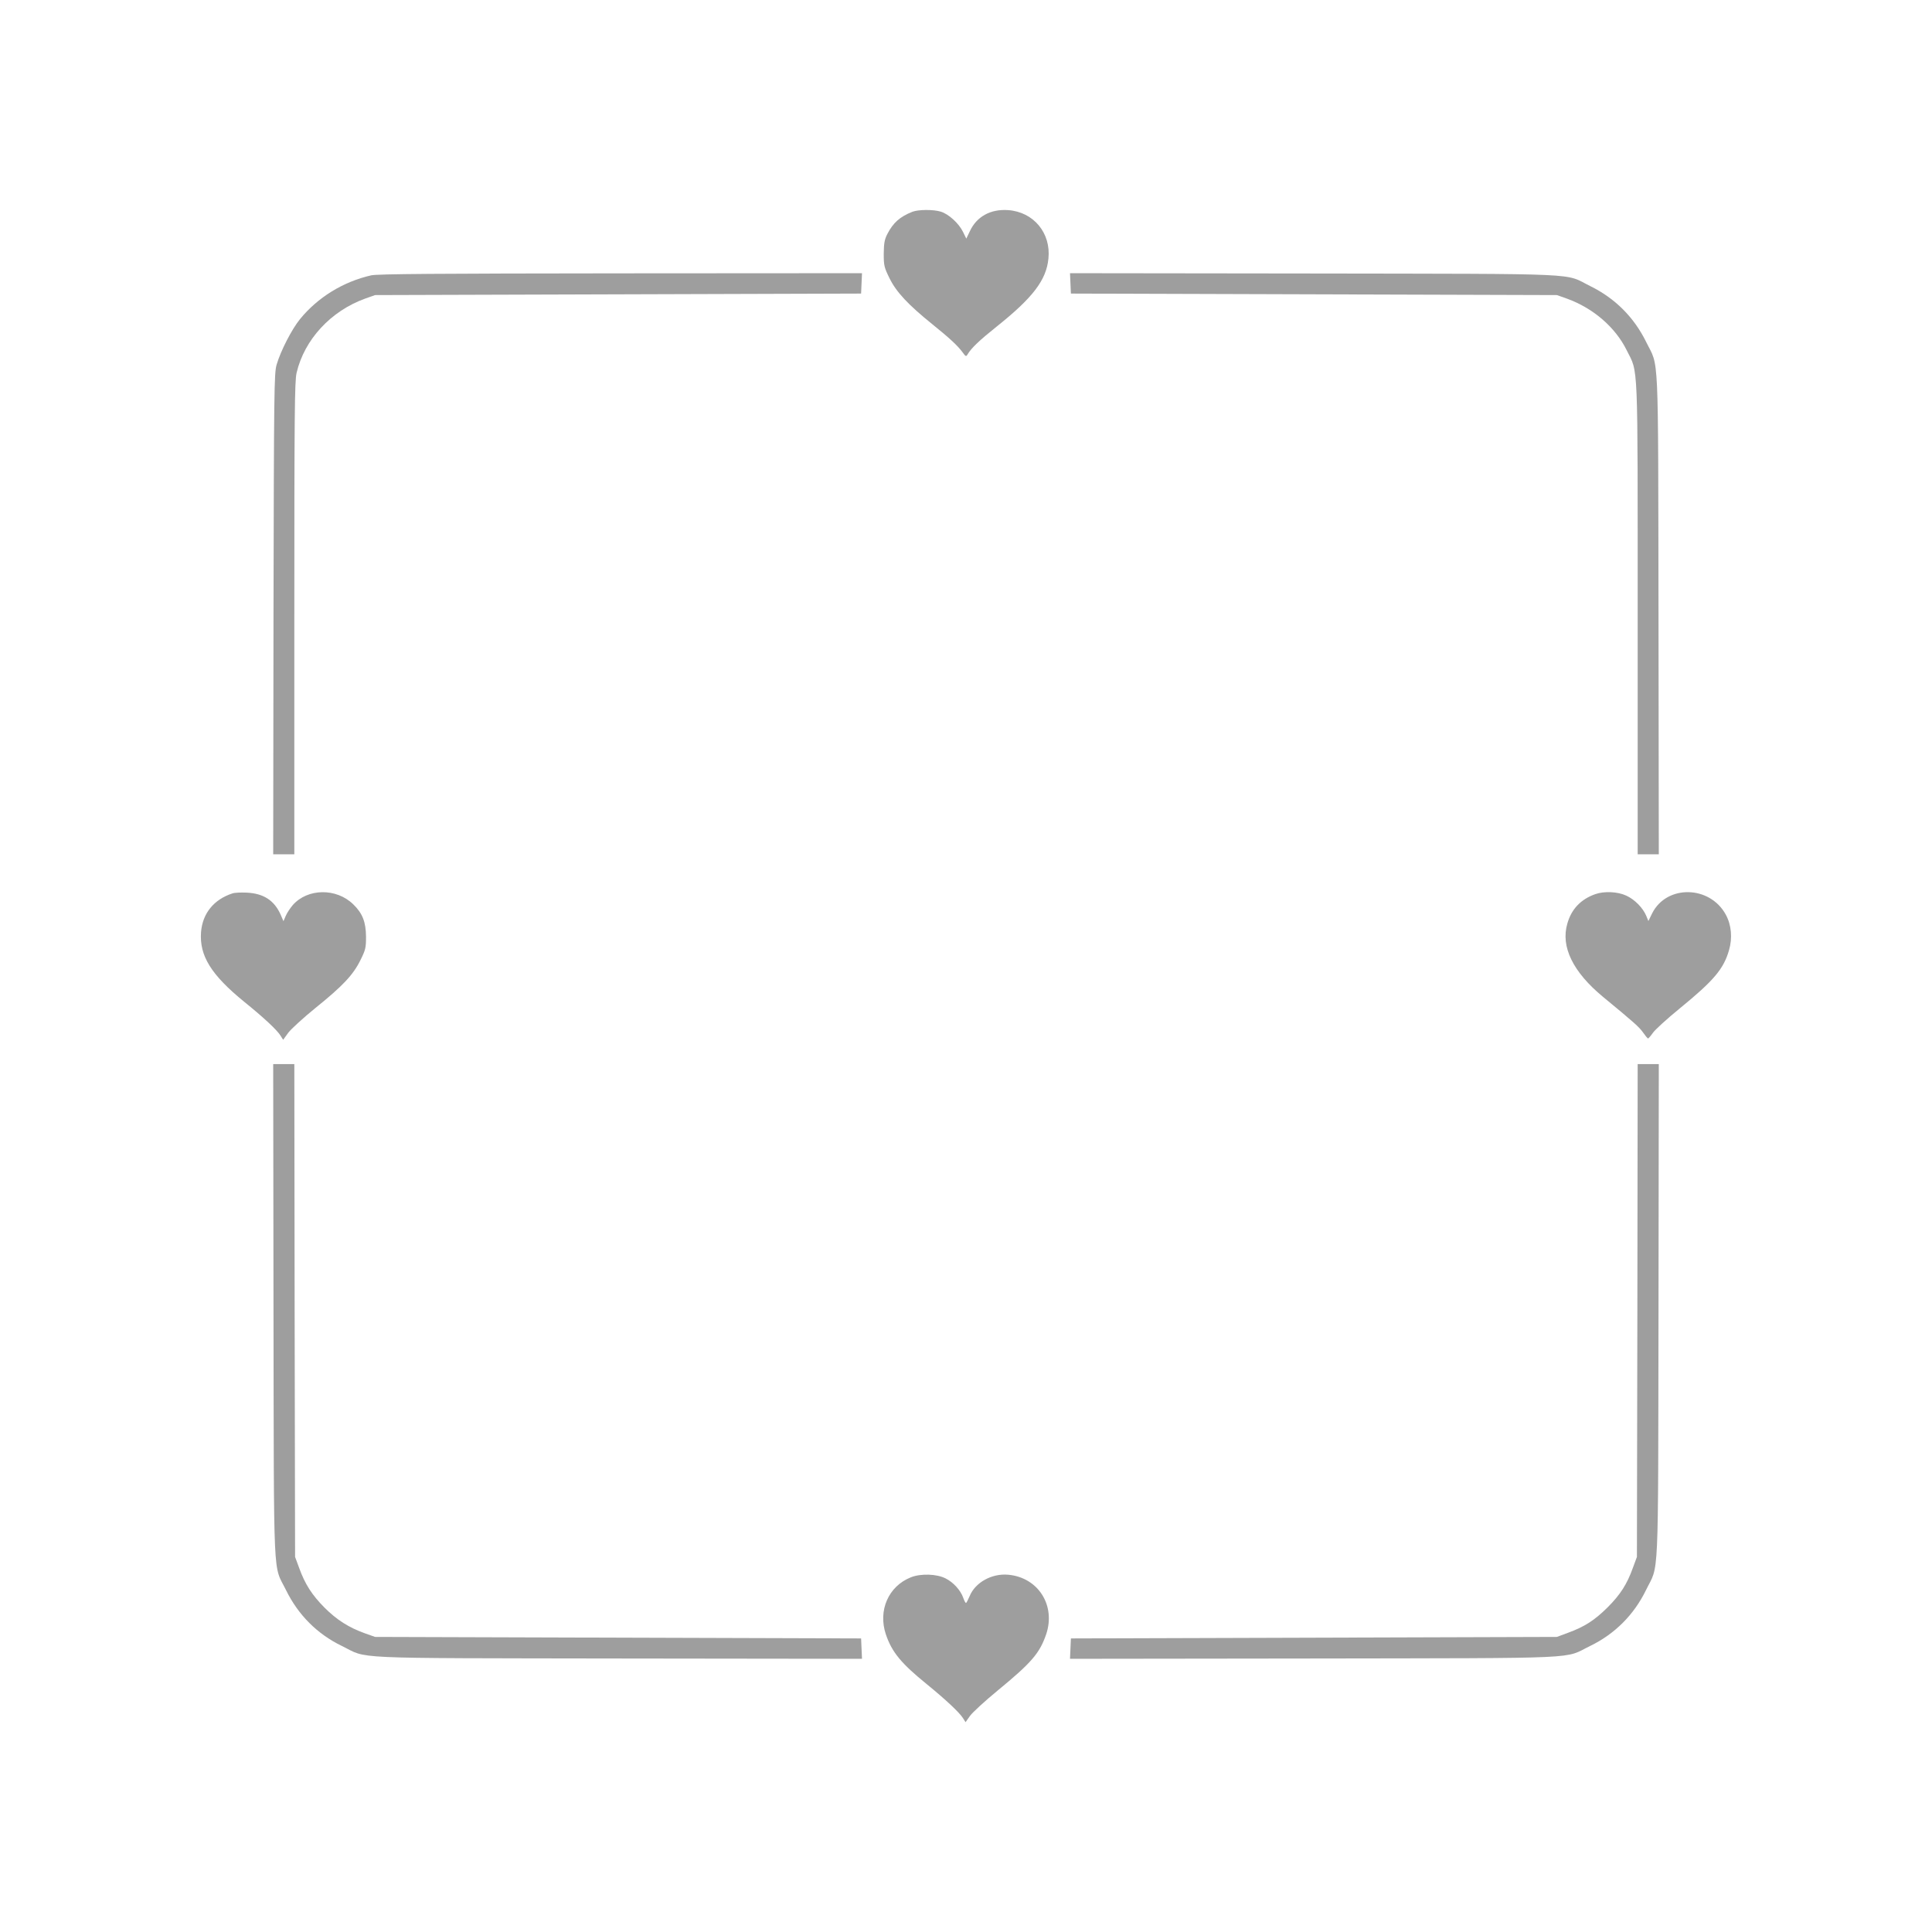 <?xml version="1.0" standalone="no"?>
<!DOCTYPE svg PUBLIC "-//W3C//DTD SVG 20010904//EN"
 "http://www.w3.org/TR/2001/REC-SVG-20010904/DTD/svg10.dtd">
<svg version="1.0" xmlns="http://www.w3.org/2000/svg"
 width="1280pt" height="1280pt" viewBox="0 0 1280 1280"
 preserveAspectRatio="xMidYMid meet">
<g transform="translate(0,1280) scale(0.1,-0.1)"
fill="#9e9e9e" stroke="none">
<path d="M6045 11397 c-83 -33 -127 -72 -166 -147 -19 -37 -23 -61 -24 -131 0
-79 3 -91 39 -164 45 -91 124 -175 284 -304 114 -92 167 -141 200 -186 20 -28
23 -29 33 -12 25 42 79 93 193 184 238 190 328 307 342 449 18 170 -98 310
-267 322 -117 8 -209 -43 -254 -141 l-23 -48 -22 45 c-27 56 -96 119 -148 134
-49 15 -148 14 -187 -1z"/>
<path d="M2460 10976 c-186 -42 -355 -146 -473 -291 -55 -68 -128 -211 -154
-300 -17 -56 -18 -169 -21 -1652 l-2 -1593 70 0 70 0 0 1563 c0 1362 2 1570
15 1627 52 221 227 410 455 492 l65 23 1610 5 1610 5 3 68 3 67 -1598 -1
c-1219 -1 -1611 -4 -1653 -13z"/>
<path d="M7092 10923 l3 -68 1610 -5 1610 -5 65 -23 c175 -63 322 -190 397
-342 78 -157 73 -33 73 -1777 l0 -1563 70 0 70 0 -2 1593 c-3 1792 4 1626 -82
1802 -81 164 -206 289 -371 370 -176 87 -6 80 -1828 83 l-1618 2 3 -67z"/>
<path d="M1540 6881 c-123 -40 -198 -132 -208 -256 -12 -157 67 -284 287 -463
125 -101 217 -186 240 -224 l17 -27 34 47 c19 25 100 99 180 164 180 145 250
219 298 317 34 68 37 82 37 155 -1 98 -23 155 -85 215 -112 109 -302 106 -400
-5 -18 -21 -39 -53 -47 -72 l-15 -35 -19 44 c-42 94 -114 140 -224 145 -38 2
-81 0 -95 -5z"/>
<path d="M10569 6876 c-96 -34 -158 -99 -185 -195 -45 -153 37 -321 237 -486
205 -169 239 -199 265 -236 15 -21 29 -39 33 -39 3 0 17 16 31 36 13 20 94 94
180 164 225 184 289 260 325 384 24 82 16 168 -21 236 -106 195 -392 200 -488
9 l-25 -51 -14 34 c-22 53 -77 109 -132 134 -57 27 -147 31 -206 10z"/>
<path d="M1812 4113 c3 -1844 -4 -1672 83 -1848 81 -165 207 -291 370 -370
179 -87 6 -80 1828 -83 l1618 -2 -3 67 -3 68 -1610 5 -1610 5 -65 23 c-110 39
-190 91 -270 171 -84 85 -129 155 -168 263 l-27 73 -3 1633 -2 1632 -70 0 -70
0 2 -1637z"/>
<path d="M10848 4118 l-3 -1633 -27 -73 c-39 -109 -84 -178 -168 -262 -86 -85
-151 -127 -260 -167 l-75 -28 -1610 -5 -1610 -5 -3 -68 -3 -67 1618 2 c1822 3
1649 -4 1828 83 163 79 290 206 370 370 87 178 80 3 83 1848 l2 1637 -70 0
-70 0 -2 -1632z"/>
<path d="M6035 2350 c-149 -59 -219 -220 -166 -378 40 -118 101 -192 271 -330
125 -102 216 -187 240 -225 l17 -27 29 41 c16 23 99 99 184 169 224 184 278
247 321 372 65 192 -53 377 -251 395 -109 10 -219 -51 -256 -142 -11 -25 -21
-45 -24 -45 -4 0 -12 16 -19 36 -17 48 -65 101 -115 126 -59 31 -166 34 -231
8z"/>
</g>
</svg>
